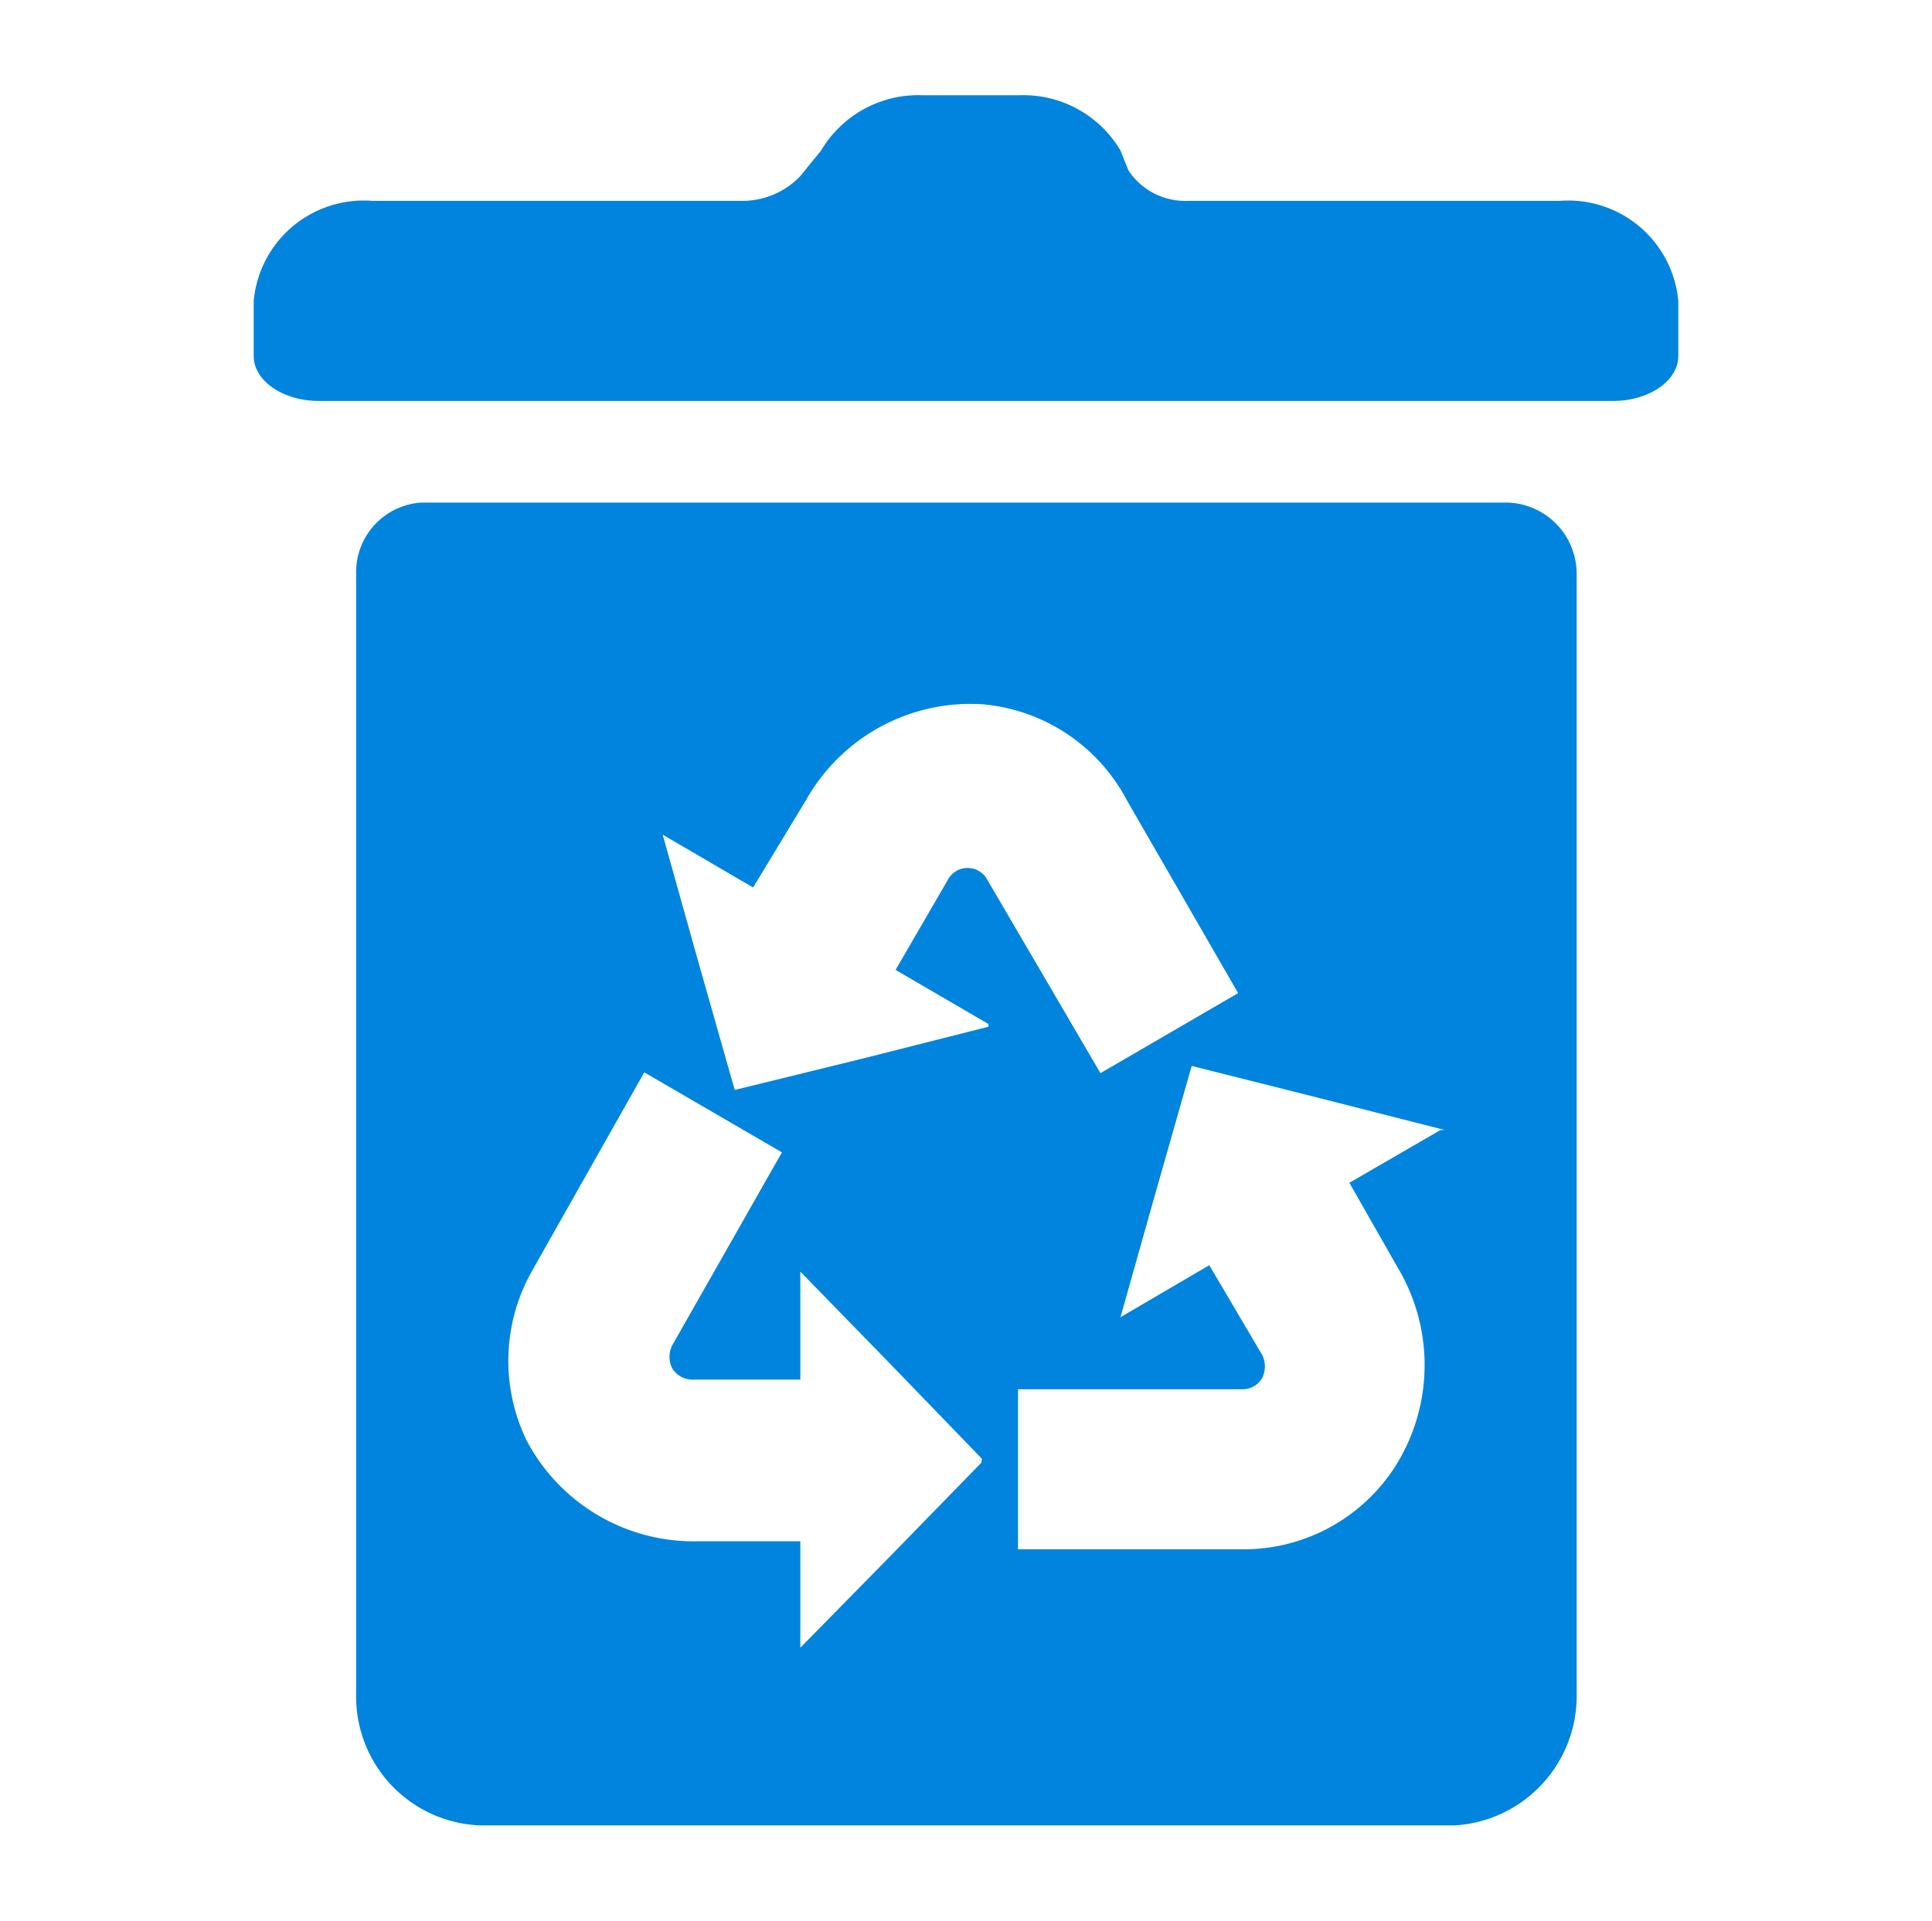 <svg id="Layer_1" data-name="Layer 1" xmlns="http://www.w3.org/2000/svg" viewBox="0 0 24.14 24"><defs><style>.cls-1{fill:none;}.cls-2{fill:#0084dd;fill-rule:evenodd;}</style></defs><rect class="cls-1" x="-1079.08" y="-912.39" width="1920" height="3208"/><path class="cls-2" d="M19.49,2.51H14.84a.85.85,0,0,1-.74-.38L14,1.88a1.41,1.41,0,0,0-1.26-.69H11.52a1.41,1.41,0,0,0-1.26.69L10,2.2a1,1,0,0,1-.74.31H4.65A1.38,1.38,0,0,0,3.17,3.76v.69c0,.31.37.56.81.56H20.16c.44,0,.81-.25.81-.56V3.76A1.38,1.38,0,0,0,19.49,2.51Zm-.68,3.77H5.27a.87.87,0,0,0-.82.89v14A1.61,1.61,0,0,0,6,22.81H18.18a1.62,1.62,0,0,0,1.52-1.65v-14A.89.89,0,0,0,18.81,6.28Zm-6.55,12-1.15,1.18L10,20.59s0,0,0,0V19.26H8.72A2.36,2.36,0,0,1,6.58,18a2.28,2.28,0,0,1,.08-2.14L8.05,13.4h0l1.72,1h0L8.4,16.81a.32.32,0,0,0,0,.29.3.3,0,0,0,.25.14H10V15.89h0l1.13,1.16,1.14,1.18Zm.09-5.45-1.58.4-1.59.39h0L8.72,12l-.44-1.57s0,0,0,0l1.13.66h0L10.07,10a2.36,2.36,0,0,1,2.2-1.2A2.26,2.26,0,0,1,14.08,10l1.39,2.41h0l-1.72,1h0L12.34,11a.28.28,0,0,0-.5,0l-.65,1.12v0l1.15.67S12.36,12.8,12.35,12.8ZM18,14.12l-1.14.66h0l.61,1.07a2.37,2.37,0,0,1-.06,2.51,2.25,2.25,0,0,1-1.89,1h-2.8v-2h2.8a.28.28,0,0,0,.25-.14.32.32,0,0,0,0-.29l-.66-1.12a0,0,0,0,0,0,0L14,16.46s0,0,0,0l.44-1.56.45-1.58a0,0,0,0,1,0,0l1.59.4,1.57.4S18,14.12,18,14.12Z"/><rect class="cls-1" x="-1079.08" y="-912.39" width="1920" height="3208"/><rect class="cls-1" x="-1079.08" y="-912.39" width="1920" height="3208"/><rect class="cls-1" x="-1079.08" y="-912.39" width="1920" height="3208"/><rect class="cls-1" x="-1079.08" y="-912.39" width="1920" height="3208"/><rect class="cls-1" x="-1079.08" y="-912.39" width="1920" height="3208"/><rect class="cls-1" x="-975.21" y="-907.52" width="1920" height="3208"/><rect class="cls-1" x="-975.21" y="-907.52" width="1920" height="3208"/><rect class="cls-1" x="-975.21" y="-907.52" width="1920" height="3208"/><rect class="cls-1" x="-975.21" y="-907.52" width="1920" height="3208"/><rect class="cls-1" x="-975.21" y="-907.52" width="1920" height="3208"/><rect class="cls-1" x="-975.21" y="-907.52" width="1920" height="3208"/><rect class="cls-1" x="-975.21" y="-907.52" width="1920" height="3208"/><rect class="cls-1" x="-975.21" y="-907.52" width="1920" height="3208"/><rect class="cls-1" x="-975.21" y="-907.52" width="1920" height="3208"/><rect class="cls-1" x="-975.21" y="-907.52" width="1920" height="3208"/><rect class="cls-1" x="-975.21" y="-907.52" width="1920" height="3208"/><rect class="cls-1" x="-871.83" y="-910.05" width="1920" height="3208"/><rect class="cls-1" x="-871.83" y="-910.05" width="1920" height="3208"/><rect class="cls-1" x="-871.83" y="-910.05" width="1920" height="3208"/></svg>